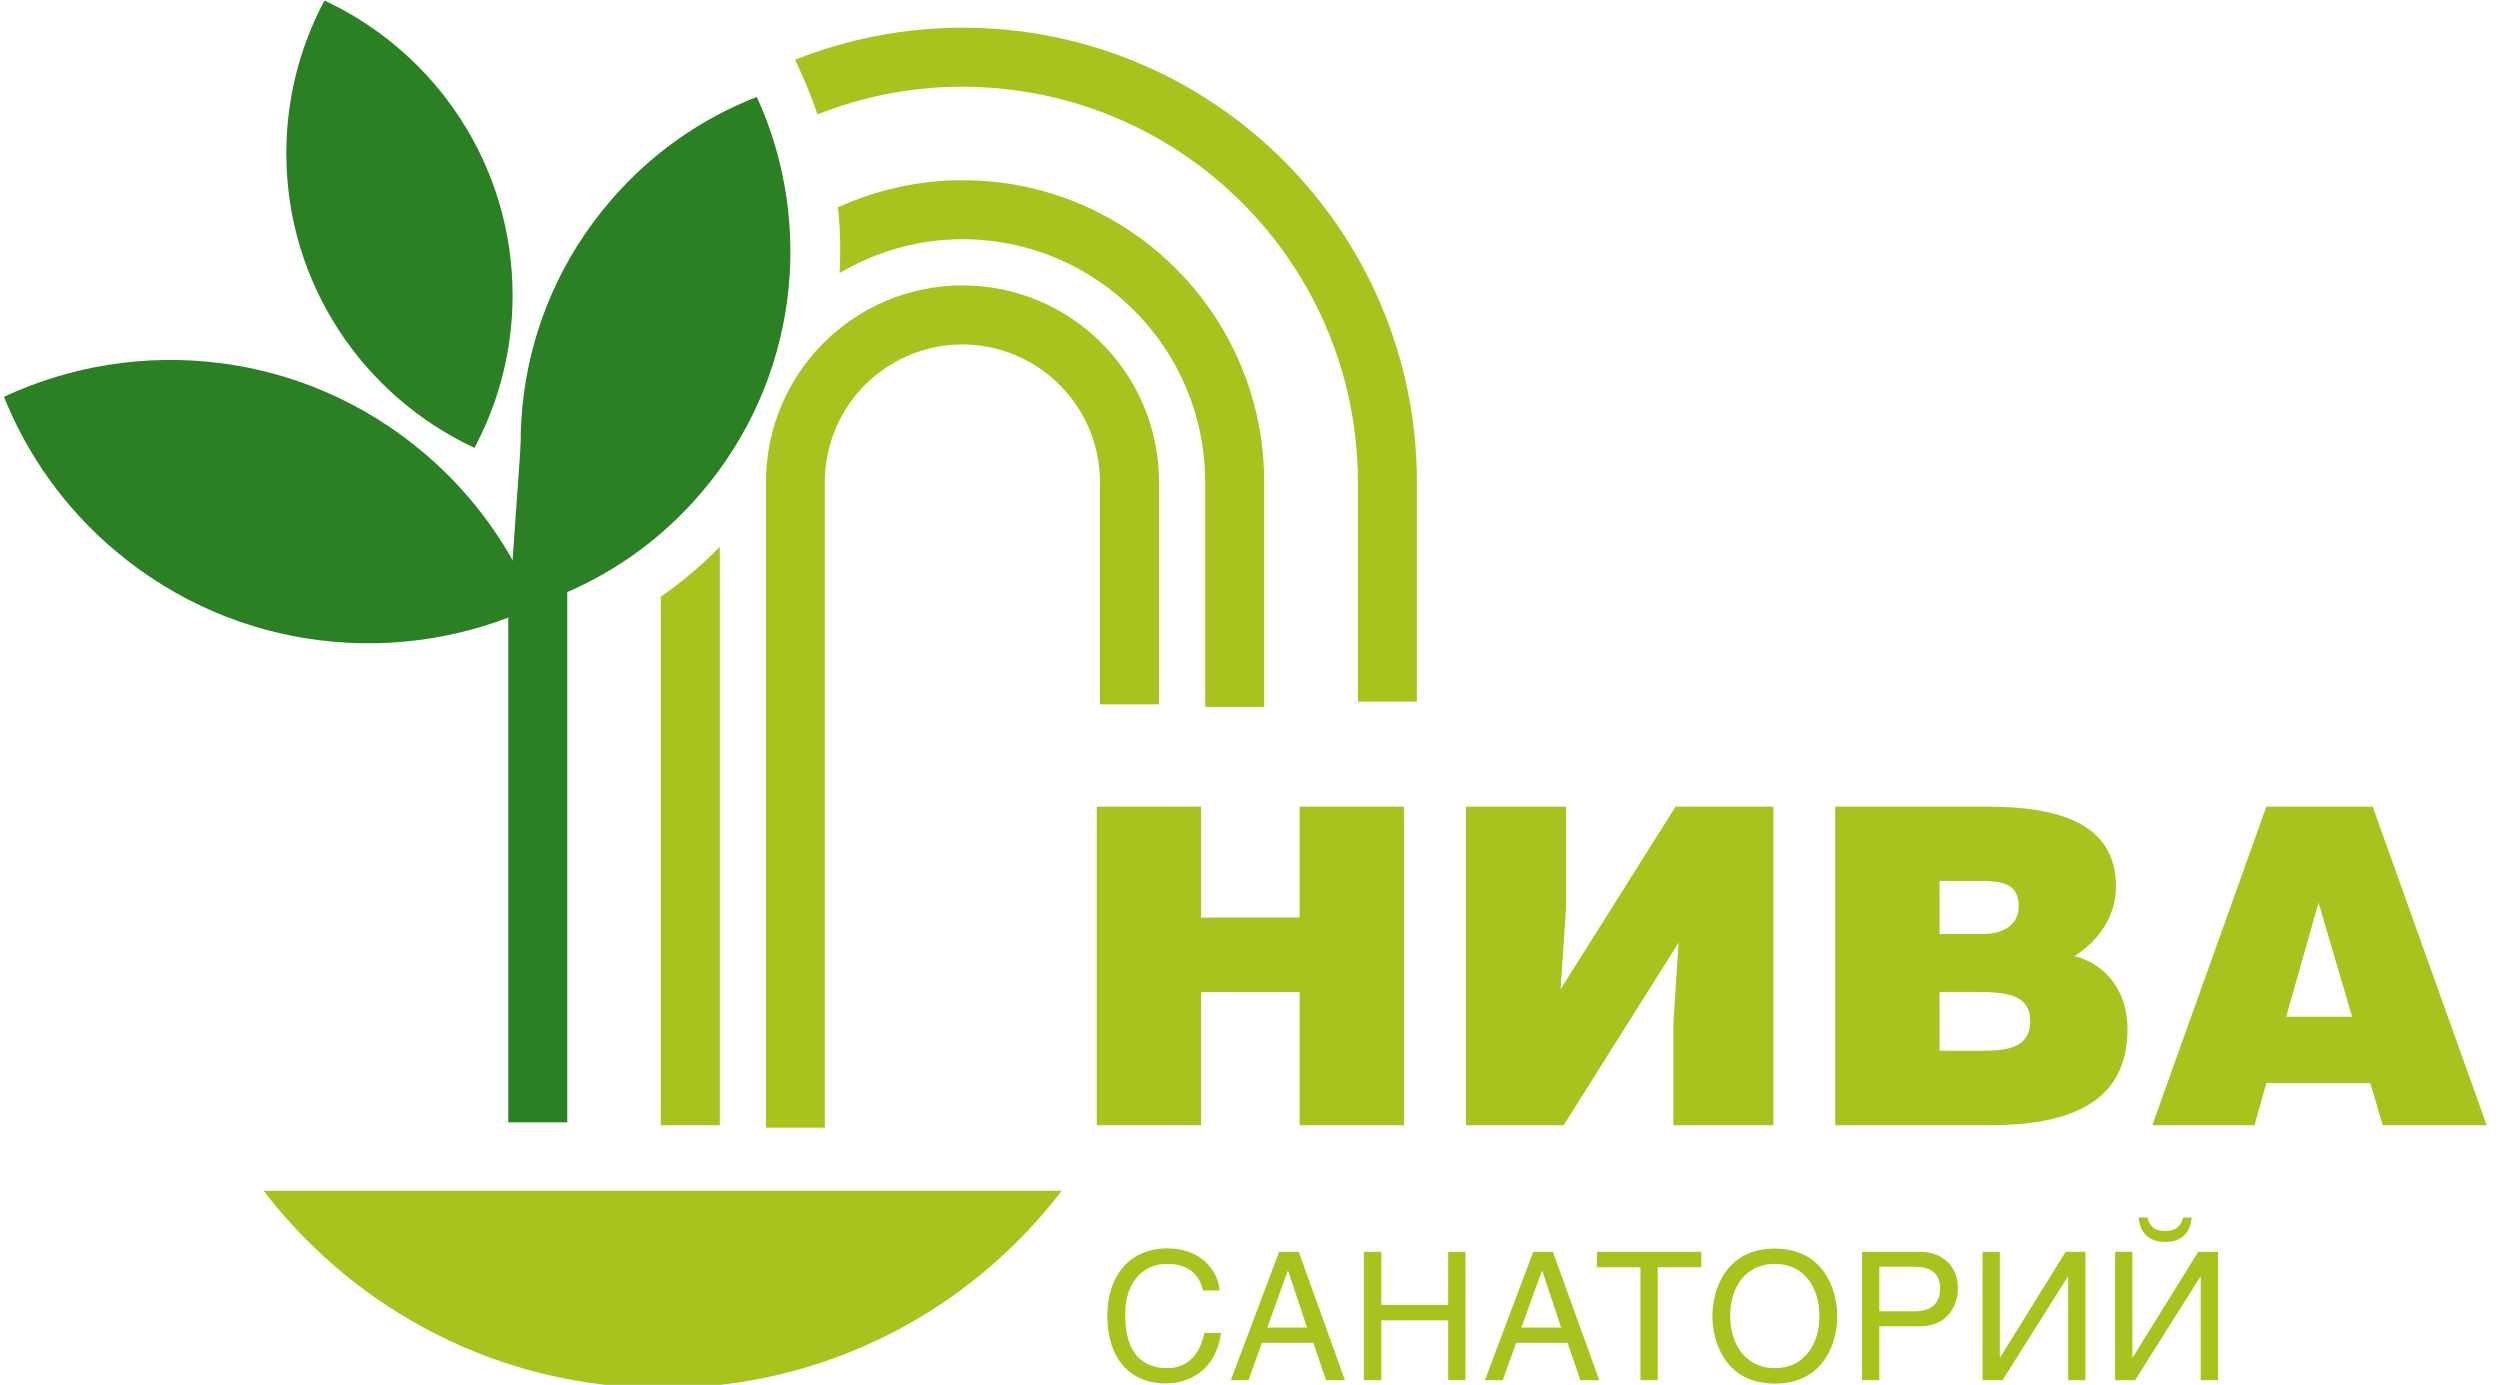 <?xml version="1.0" encoding="UTF-8"?> <svg xmlns="http://www.w3.org/2000/svg" xmlns:xlink="http://www.w3.org/1999/xlink" version="1.1" id="Слой_1" x="0px" y="0px" viewBox="0 0 139 77" style="enable-background:new 0 0 139 77;" xml:space="preserve"> <style type="text/css"> .st0{fill:#A9C21E;} .st1{fill:#2A8023;} </style> <g> <g> <path class="st0" d="M42.59,62.7V26.8c0-6.04,4.89-10.93,10.93-10.93c6.03,0,10.92,4.89,10.92,10.93v12.36h-3.28V26.8 c-0.01-4.22-3.43-7.64-7.65-7.65c-4.23,0.01-7.64,3.42-7.65,7.65v35.9H42.59z"></path> <path class="st1" d="M18.04,0.03c-1.35,2.53-2.12,5.42-2.12,8.49c0,7.26,4.29,13.51,10.46,16.38c1.35-2.53,2.12-5.42,2.12-8.48 C28.5,9.16,24.21,2.9,18.04,0.03"></path> <path class="st1" d="M28.27,34.37c0-0.01-0.01-0.03-0.01-0.04v28.07h3.28V28.89l-2.58-4.27L28.27,34.37z"></path> <path class="st0" d="M53.52,1.54c-3.29,0-6.43,0.64-9.31,1.78l0.41,0.91c0.32,0.7,0.59,1.41,0.83,2.13 c2.5-0.99,5.21-1.54,8.06-1.54C65.66,4.84,75.48,14.66,75.5,26.8v12.21h3.28V26.8C78.77,12.85,67.47,1.54,53.52,1.54"></path> <path class="st0" d="M53.52,10.02c-2.48,0-4.82,0.55-6.93,1.51c0.13,1.22,0.16,2.43,0.09,3.65c2-1.18,4.34-1.88,6.84-1.88 c7.45,0.01,13.48,6.04,13.49,13.5l0,12.5h3.28V26.8C70.29,17.53,62.78,10.02,53.52,10.02 M36.74,62.56h3.28V30.4 c-1,1.03-2.11,1.96-3.28,2.78V62.56z"></path> <path class="st1" d="M42.08,5.39c-3.06,1.19-5.88,3.13-8.16,5.8c-5.41,6.31-6.34,14.94-3.11,22.03c3.06-1.19,5.88-3.13,8.16-5.8 C44.38,21.11,45.32,12.48,42.08,5.39"></path> <path class="st1" d="M0.22,22.06c1.29,3.22,3.36,6.18,6.2,8.57c6.72,5.66,15.84,6.57,23.31,3.09c-1.29-3.22-3.36-6.18-6.2-8.57 C16.81,19.49,7.69,18.58,0.22,22.06"></path> <path class="st0" d="M14.66,66.21c5.1,6.66,13.14,10.97,22.19,10.97c9.04,0,17.08-4.3,22.18-10.97H14.66z"></path> <g> <g> <path class="st0" d="M130.78,56.53l-1.87-6.34l-1.8,6.34H130.78z M131.92,44.85l6.34,17.71h-5.78l-0.69-2.34h-5.78l-0.66,2.34 h-5.68l6.34-17.71H131.92z M107.84,58.42h2.53c1.43,0,2.51-0.29,2.51-1.62c0-1.55-1.35-1.65-3.2-1.65h-1.84V58.42z M107.84,51.93h2.41c1.15,0,1.99-0.52,1.99-1.55c0-1.38-1.13-1.4-2.36-1.4h-2.04V51.93z M102.04,44.85h8.45 c3.99,0,7.16,0.93,7.16,4.45c0,1.82-1.18,3.15-2.31,3.86c1.92,0.49,2.95,2.14,2.95,4.06c0,3.96-3.03,5.34-7.62,5.34h-8.63V44.85 z M98.6,44.85v17.71h-5.56v-5.63l0.29-4.52l-6.39,10.15h-5.43V44.85h5.56v5.63L86.77,55l6.39-10.15H98.6z M66.78,51.02h5.48 v-6.17h5.8v17.71h-5.8v-7.4h-5.48v7.4h-5.8V44.85h5.8V51.02z"></path> </g> </g> <g> <g> <path class="st0" d="M120.39,68.44c0.67,0,0.87-0.32,0.99-0.75h0.48c-0.04,0.35-0.17,1.36-1.47,1.36c-1.31,0-1.44-1-1.49-1.36 h0.49C119.53,68.13,119.71,68.44,120.39,68.44 M118.56,75.44h0.04l3.62-5.84h1.1v7.14h-0.96v-5.76h-0.02l-3.63,5.76h-1.11V69.6 h0.96V75.44z M111.19,75.44h0.04l3.62-5.84h1.1v7.14h-0.96v-5.76h-0.02l-3.63,5.76h-1.11V69.6h0.96V75.44z M104.49,72.91h1.92 c0.87,0,1.46-0.33,1.46-1.29c0-0.89-0.62-1.19-1.42-1.19h-1.96V72.91z M104.49,76.74h-0.96V69.6h3.21 c1.32,0,2.12,0.86,2.12,2.01c0,0.99-0.57,2.13-2.12,2.13h-2.25V76.74z M98.68,70.27c-1.55,0-2.48,1.2-2.48,2.88 c0,1.68,0.92,2.92,2.48,2.92c1.55,0,2.48-1.22,2.48-2.9C101.16,71.49,100.24,70.27,98.68,70.27 M98.68,76.93 c-2.67,0-3.47-2.21-3.47-3.75c0-1.55,0.8-3.76,3.47-3.76c2.66,0,3.47,2.21,3.47,3.76C102.16,74.72,101.35,76.93,98.68,76.93 M92.17,76.74h-0.96v-6.28h-2.42V69.6h5.8v0.86h-2.42V76.74z M86.8,73.81l-1.05-3.15h-0.02l-1.14,3.15H86.8z M84.3,74.66 l-0.75,2.08h-0.99l2.69-7.14h1.09l2.58,7.14h-1.05l-0.71-2.08H84.3z M76.8,72.55h3.72V69.6h0.96v7.14h-0.96v-3.33H76.8v3.33 h-0.97V69.6h0.97V72.55z M72.67,73.81l-1.05-3.15h-0.02l-1.14,3.15H72.67z M70.16,74.66l-0.74,2.08h-0.99l2.69-7.14h1.09 l2.57,7.14h-1.05l-0.71-2.08H70.16z M66.88,71.75c-0.26-1.26-1.31-1.48-1.99-1.48c-1.29,0-2.33,0.95-2.33,2.83 c0,1.68,0.59,2.97,2.36,2.97c0.63,0,1.71-0.29,2.04-1.96h0.93c-0.39,2.69-2.58,2.81-3.12,2.81c-1.62,0-3.2-1.05-3.2-3.79 c0-2.19,1.24-3.72,3.32-3.72c1.84,0,2.79,1.14,2.93,2.34H66.88z"></path> </g> </g> </g> </g> </svg> 